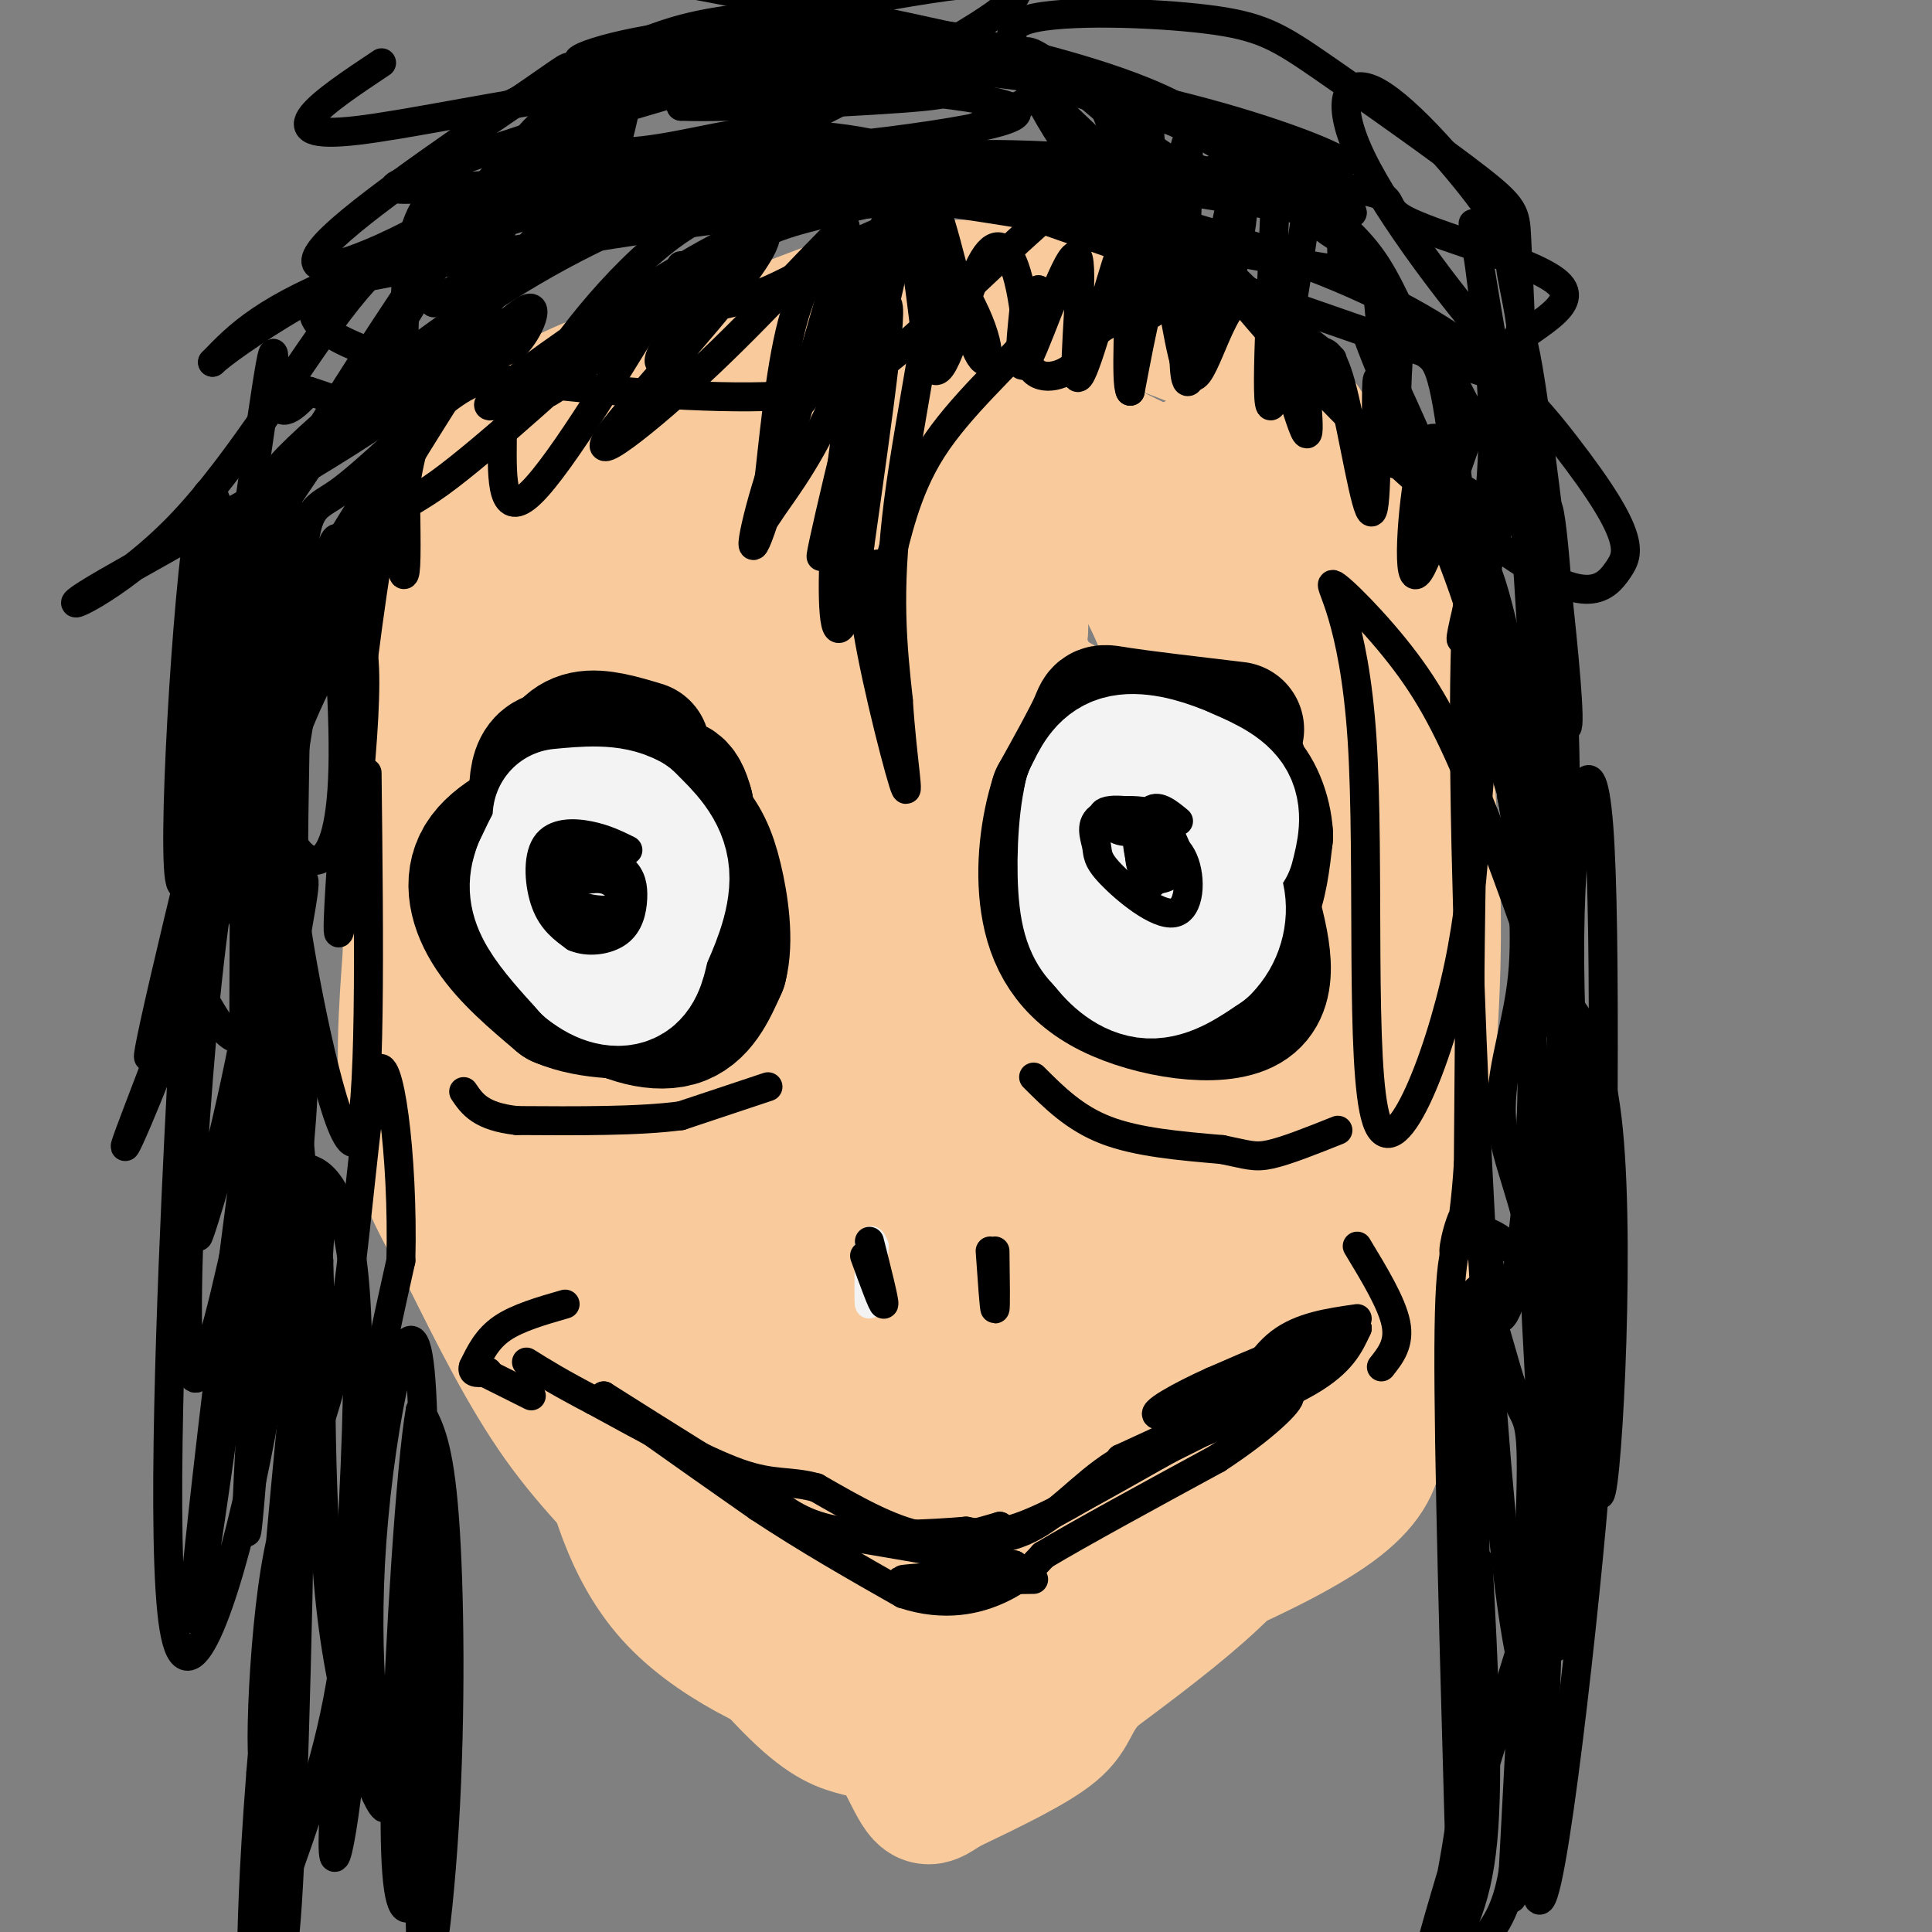 <svg viewBox='0 0 400 400' version='1.1' xmlns='http://www.w3.org/2000/svg' xmlns:xlink='http://www.w3.org/1999/xlink'><rect x="0" y="0" width="400" height="400" fill="#808080" stroke="none"/><g fill='none' stroke='#f9cb9c' stroke-width='28' stroke-linecap='round' stroke-linejoin='round'><path d='M145,286c-8.756,-15.200 -17.511,-30.400 -24,-41c-6.489,-10.600 -10.711,-16.600 -13,-32c-2.289,-15.400 -2.644,-40.200 -3,-65'/><path d='M105,148c0.796,-16.544 4.285,-25.404 9,-34c4.715,-8.596 10.654,-16.930 16,-23c5.346,-6.070 10.099,-9.877 22,-14c11.901,-4.123 30.951,-8.561 50,-13'/><path d='M202,64c12.556,-2.332 18.944,-1.664 26,0c7.056,1.664 14.778,4.322 21,7c6.222,2.678 10.944,5.375 16,11c5.056,5.625 10.444,14.179 15,25c4.556,10.821 8.278,23.911 12,37'/><path d='M292,144c2.670,9.797 3.344,15.791 4,26c0.656,10.209 1.292,24.633 0,44c-1.292,19.367 -4.512,43.676 -7,57c-2.488,13.324 -4.244,15.662 -6,18'/><path d='M283,289c0.889,6.400 6.111,13.400 -7,23c-13.111,9.600 -44.556,21.800 -76,34'/><path d='M200,346c-14.979,6.268 -14.427,4.938 -15,5c-0.573,0.062 -2.270,1.517 -11,-1c-8.730,-2.517 -24.494,-9.005 -34,-19c-9.506,-9.995 -12.753,-23.498 -16,-37'/><path d='M124,294c-5.518,-9.469 -11.314,-14.641 -16,-24c-4.686,-9.359 -8.262,-22.904 -10,-33c-1.738,-10.096 -1.640,-16.742 0,-26c1.640,-9.258 4.820,-21.129 8,-33'/><path d='M106,178c1.803,-16.699 2.311,-41.946 2,-55c-0.311,-13.054 -1.440,-13.915 5,-19c6.440,-5.085 20.448,-14.394 32,-19c11.552,-4.606 20.649,-4.509 31,-4c10.351,0.509 21.958,1.431 32,4c10.042,2.569 18.521,6.784 27,11'/><path d='M235,96c6.067,3.294 7.733,6.029 10,3c2.267,-3.029 5.133,-11.822 12,15c6.867,26.822 17.733,89.260 22,116c4.267,26.740 1.933,17.783 0,16c-1.933,-1.783 -3.467,3.609 -5,9'/><path d='M274,255c-4.314,8.296 -12.598,24.535 -19,34c-6.402,9.465 -10.924,12.154 -16,15c-5.076,2.846 -10.708,5.848 -18,8c-7.292,2.152 -16.243,3.453 -24,4c-7.757,0.547 -14.319,0.340 -19,0c-4.681,-0.340 -7.480,-0.811 -14,-9c-6.520,-8.189 -16.760,-24.094 -27,-40'/><path d='M137,267c-8.838,-12.699 -17.434,-24.447 -22,-40c-4.566,-15.553 -5.100,-34.913 -3,-53c2.100,-18.087 6.836,-34.902 12,-47c5.164,-12.098 10.755,-19.480 15,-23c4.245,-3.520 7.143,-3.178 9,-4c1.857,-0.822 2.673,-2.806 13,-3c10.327,-0.194 30.163,1.403 50,3'/><path d='M211,100c10.112,1.086 10.391,2.303 15,7c4.609,4.697 13.547,12.876 20,39c6.453,26.124 10.422,70.194 10,92c-0.422,21.806 -5.233,21.347 -13,27c-7.767,5.653 -18.490,17.418 -24,23c-5.510,5.582 -5.807,4.981 -11,5c-5.193,0.019 -15.283,0.659 -20,1c-4.717,0.341 -4.062,0.383 -8,-4c-3.938,-4.383 -12.469,-13.192 -21,-22'/><path d='M159,268c-4.114,-4.148 -3.900,-3.518 -2,-5c1.900,-1.482 5.486,-5.076 8,-5c2.514,0.076 3.957,3.821 0,-8c-3.957,-11.821 -13.313,-39.207 -17,-57c-3.687,-17.793 -1.704,-25.993 2,-31c3.704,-5.007 9.128,-6.822 23,-8c13.872,-1.178 36.193,-1.718 50,2c13.807,3.718 19.102,11.693 22,17c2.898,5.307 3.399,7.945 3,13c-0.399,5.055 -1.700,12.528 -3,20'/><path d='M245,206c-2.035,7.484 -5.622,16.195 -11,23c-5.378,6.805 -12.548,11.703 -22,15c-9.452,3.297 -21.188,4.992 -29,5c-7.812,0.008 -11.701,-1.670 -19,-6c-7.299,-4.330 -18.007,-11.313 -25,-16c-6.993,-4.687 -10.269,-7.079 -12,-16c-1.731,-8.921 -1.916,-24.370 -2,-32c-0.084,-7.630 -0.068,-7.440 3,-12c3.068,-4.560 9.188,-13.870 19,-20c9.812,-6.130 23.317,-9.081 32,-10c8.683,-0.919 12.544,0.194 17,1c4.456,0.806 9.506,1.304 16,6c6.494,4.696 14.431,13.588 18,21c3.569,7.412 2.771,13.342 -1,24c-3.771,10.658 -10.516,26.042 -15,34c-4.484,7.958 -6.707,8.489 -10,10c-3.293,1.511 -7.655,4.003 -12,5c-4.345,0.997 -8.672,0.498 -13,0'/><path d='M179,238c-6.086,-0.738 -14.801,-2.583 -22,-9c-7.199,-6.417 -12.881,-17.407 -16,-24c-3.119,-6.593 -3.673,-8.790 -4,-16c-0.327,-7.210 -0.426,-19.432 4,-28c4.426,-8.568 13.376,-13.483 19,-16c5.624,-2.517 7.922,-2.637 16,-3c8.078,-0.363 21.937,-0.969 31,0c9.063,0.969 13.331,3.512 16,7c2.669,3.488 3.738,7.922 5,14c1.262,6.078 2.717,13.800 -2,24c-4.717,10.200 -15.608,22.880 -23,30c-7.392,7.120 -11.287,8.681 -16,10c-4.713,1.319 -10.246,2.394 -17,2c-6.754,-0.394 -14.731,-2.259 -20,-5c-5.269,-2.741 -7.830,-6.360 -10,-10c-2.170,-3.640 -3.950,-7.302 -5,-16c-1.050,-8.698 -1.371,-22.430 0,-30c1.371,-7.570 4.434,-8.976 11,-12c6.566,-3.024 16.636,-7.666 28,-8c11.364,-0.334 24.021,3.641 30,6c5.979,2.359 5.280,3.103 5,5c-0.280,1.897 -0.140,4.949 0,8'/><path d='M209,167c-0.837,6.439 -2.930,18.537 -5,27c-2.070,8.463 -4.115,13.292 -7,18c-2.885,4.708 -6.608,9.295 -10,12c-3.392,2.705 -6.454,3.528 -12,3c-5.546,-0.528 -13.577,-2.408 -22,-11c-8.423,-8.592 -17.239,-23.895 -21,-32c-3.761,-8.105 -2.467,-9.011 -2,-12c0.467,-2.989 0.106,-8.061 2,-18c1.894,-9.939 6.043,-24.746 12,-32c5.957,-7.254 13.722,-6.955 19,-7c5.278,-0.045 8.068,-0.433 16,1c7.932,1.433 21.006,4.686 27,7c5.994,2.314 4.907,3.687 5,5c0.093,1.313 1.366,2.565 -2,8c-3.366,5.435 -11.372,15.051 -22,22c-10.628,6.949 -23.878,11.229 -33,14c-9.122,2.771 -14.116,4.033 -18,0c-3.884,-4.033 -6.660,-13.359 -8,-25c-1.340,-11.641 -1.245,-25.596 1,-34c2.245,-8.404 6.642,-11.258 11,-13c4.358,-1.742 8.679,-2.371 13,-3'/><path d='M153,97c8.838,1.498 24.433,6.742 34,11c9.567,4.258 13.106,7.530 15,12c1.894,4.470 2.142,10.139 6,14c3.858,3.861 11.327,5.913 -2,26c-13.327,20.087 -47.449,58.208 -60,69c-12.551,10.792 -3.532,-5.745 2,-18c5.532,-12.255 7.576,-20.227 13,-37c5.424,-16.773 14.229,-42.346 14,-22c-0.229,20.346 -9.492,86.612 -12,115c-2.508,28.388 1.740,18.898 4,16c2.260,-2.898 2.531,0.797 4,3c1.469,2.203 4.134,2.915 7,-5c2.866,-7.915 5.933,-24.458 9,-41'/><path d='M187,240c0.008,-12.732 -4.474,-24.061 -11,-36c-6.526,-11.939 -15.098,-24.487 -21,-13c-5.902,11.487 -9.136,47.009 -10,65c-0.864,17.991 0.642,18.451 2,21c1.358,2.549 2.568,7.188 6,11c3.432,3.812 9.086,6.798 15,7c5.914,0.202 12.088,-2.380 18,-7c5.912,-4.620 11.561,-11.278 15,-21c3.439,-9.722 4.667,-22.508 5,-30c0.333,-7.492 -0.228,-9.692 -2,-12c-1.772,-2.308 -4.756,-4.726 -7,-5c-2.244,-0.274 -3.750,1.596 -5,2c-1.250,0.404 -2.245,-0.659 -5,10c-2.755,10.659 -7.268,33.041 -9,49c-1.732,15.959 -0.681,25.494 1,30c1.681,4.506 3.991,3.982 9,3c5.009,-0.982 12.717,-2.424 20,-9c7.283,-6.576 14.142,-18.288 21,-30'/><path d='M229,275c5.030,-12.018 7.103,-27.064 5,-29c-2.103,-1.936 -8.384,9.238 -14,23c-5.616,13.762 -10.566,30.112 -10,35c0.566,4.888 6.649,-1.688 12,-12c5.351,-10.312 9.970,-24.362 12,-33c2.030,-8.638 1.470,-11.864 1,-17c-0.470,-5.136 -0.848,-12.182 -9,-2c-8.152,10.182 -24.076,37.591 -40,65'/><path d='M178,358c-3.250,-0.833 -6.500,-1.667 -13,-8c-6.500,-6.333 -16.250,-18.167 -26,-30'/><path d='M139,320c-8.311,-8.933 -16.089,-16.267 -23,-26c-6.911,-9.733 -12.956,-21.867 -19,-34'/><path d='M97,260c-5.622,-9.956 -10.178,-17.844 -12,-28c-1.822,-10.156 -0.911,-22.578 0,-35'/><path d='M85,197c-0.400,-16.333 -1.400,-39.667 0,-55c1.400,-15.333 5.200,-22.667 9,-30'/><path d='M94,112c3.311,-9.956 7.089,-19.844 18,-27c10.911,-7.156 28.956,-11.578 47,-16'/><path d='M159,69c12.111,-4.533 18.889,-7.867 30,-9c11.111,-1.133 26.556,-0.067 42,1'/><path d='M231,61c11.511,1.711 19.289,5.489 27,14c7.711,8.511 15.356,21.756 23,35'/><path d='M281,110c4.333,2.600 3.667,-8.400 4,10c0.333,18.400 1.667,66.200 3,114'/><path d='M288,234c0.556,24.444 0.444,28.556 -3,37c-3.444,8.444 -10.222,21.222 -17,34'/><path d='M268,305c-5.311,9.289 -10.089,15.511 -17,22c-6.911,6.489 -15.956,13.244 -25,20'/><path d='M226,347c-4.689,5.022 -3.911,7.578 -8,11c-4.089,3.422 -13.044,7.711 -22,12'/><path d='M196,370c-4.333,2.750 -4.167,3.625 -8,-4c-3.833,-7.625 -11.667,-23.750 -18,-34c-6.333,-10.250 -11.167,-14.625 -16,-19'/><path d='M154,313c-6.595,-7.262 -15.083,-15.917 -8,-10c7.083,5.917 29.738,26.405 39,31c9.262,4.595 5.131,-6.702 1,-18'/><path d='M186,316c-0.022,-3.778 -0.578,-4.222 -2,-3c-1.422,1.222 -3.711,4.111 -6,7'/></g>
<g fill='none' stroke='#000000' stroke-width='28' stroke-linecap='round' stroke-linejoin='round'><path d='M256,151c-9.756,-1.156 -19.511,-2.311 -24,-3c-4.489,-0.689 -3.711,-0.911 -5,2c-1.289,2.911 -4.644,8.956 -8,15'/><path d='M219,165c-2.035,6.327 -3.123,14.644 -2,22c1.123,7.356 4.456,13.750 13,18c8.544,4.250 22.298,6.357 28,3c5.702,-3.357 3.351,-12.179 1,-21'/><path d='M259,187c0.070,-9.022 -0.254,-21.076 -2,-27c-1.746,-5.924 -4.915,-5.717 -9,-6c-4.085,-0.283 -9.085,-1.055 -13,1c-3.915,2.055 -6.746,6.938 -8,13c-1.254,6.062 -0.930,13.303 0,18c0.930,4.697 2.465,6.848 4,9'/><path d='M231,195c3.027,3.912 8.595,9.193 14,7c5.405,-2.193 10.648,-11.860 13,-19c2.352,-7.140 1.815,-11.754 -1,-16c-2.815,-4.246 -7.907,-8.123 -13,-12'/><path d='M244,155c-3.259,-1.638 -4.906,0.267 -6,5c-1.094,4.733 -1.636,12.293 0,19c1.636,6.707 5.449,12.561 8,15c2.551,2.439 3.841,1.464 6,0c2.159,-1.464 5.188,-3.418 7,-7c1.812,-3.582 2.406,-8.791 3,-14'/><path d='M262,173c-0.244,-4.800 -2.356,-9.800 -5,-12c-2.644,-2.200 -5.822,-1.600 -9,-1'/><path d='M133,155c-4.422,-1.333 -8.844,-2.667 -12,-2c-3.156,0.667 -5.044,3.333 -6,7c-0.956,3.667 -0.978,8.333 -1,13'/><path d='M114,173c-0.458,5.006 -1.102,11.022 0,17c1.102,5.978 3.951,11.917 9,16c5.049,4.083 12.300,6.309 17,5c4.700,-1.309 6.850,-6.155 9,-11'/><path d='M149,200c1.365,-5.200 0.277,-12.700 -1,-18c-1.277,-5.300 -2.744,-8.400 -6,-12c-3.256,-3.600 -8.300,-7.700 -13,-6c-4.700,1.700 -9.057,9.200 -11,15c-1.943,5.800 -1.471,9.900 -1,14'/><path d='M117,193c-0.231,3.236 -0.308,4.326 1,7c1.308,2.674 4.000,6.933 9,9c5.000,2.067 12.308,1.941 16,-1c3.692,-2.941 3.769,-8.697 3,-16c-0.769,-7.303 -2.385,-16.151 -4,-25'/><path d='M142,167c-1.333,-5.000 -2.667,-5.000 -7,-4c-4.333,1.000 -11.667,3.000 -19,5'/><path d='M116,168c-6.512,2.310 -13.292,5.583 -16,10c-2.708,4.417 -1.345,9.976 2,15c3.345,5.024 8.673,9.512 14,14'/><path d='M116,207c6.319,2.730 15.116,2.557 19,2c3.884,-0.557 2.853,-1.496 3,-6c0.147,-4.504 1.470,-12.573 0,-20c-1.470,-7.427 -5.735,-14.214 -10,-21'/><path d='M128,162c-2.298,-3.952 -3.042,-3.333 -6,-4c-2.958,-0.667 -8.131,-2.619 -10,1c-1.869,3.619 -0.435,12.810 1,22'/></g>
<g fill='none' stroke='#f3f3f3' stroke-width='28' stroke-linecap='round' stroke-linejoin='round'><path d='M132,183c-1.083,0.667 -2.167,1.333 -3,0c-0.833,-1.333 -1.417,-4.667 -2,-8'/><path d='M127,175c-1.778,-2.800 -5.222,-5.800 -8,-5c-2.778,0.800 -4.889,5.400 -7,10'/><path d='M112,180c-1.267,3.067 -0.933,5.733 1,9c1.933,3.267 5.467,7.133 9,11'/><path d='M122,200c3.044,2.467 6.156,3.133 8,2c1.844,-1.133 2.422,-4.067 3,-7'/><path d='M133,195c1.667,-3.711 4.333,-9.489 4,-14c-0.333,-4.511 -3.667,-7.756 -7,-11'/><path d='M130,170c-3.500,-2.000 -8.750,-1.500 -14,-1'/><path d='M254,175c0.833,-3.250 1.667,-6.500 0,-9c-1.667,-2.500 -5.833,-4.250 -10,-6'/><path d='M244,160c-3.956,-1.689 -8.844,-2.911 -12,-2c-3.156,0.911 -4.578,3.956 -6,7'/><path d='M226,165c-1.333,5.356 -1.667,15.244 -1,21c0.667,5.756 2.333,7.378 4,9'/><path d='M229,195c2.133,2.956 5.467,5.844 9,6c3.533,0.156 7.267,-2.422 11,-5'/><path d='M249,196c2.644,-2.600 3.756,-6.600 3,-10c-0.756,-3.400 -3.378,-6.200 -6,-9'/><path d='M246,177c-1.667,-1.833 -2.833,-1.917 -4,-2'/></g>
<g fill='none' stroke='#f3f3f3' stroke-width='6' stroke-linecap='round' stroke-linejoin='round'><path d='M181,258c-0.417,6.000 -0.833,12.000 -1,12c-0.167,0.000 -0.083,-6.000 0,-12'/><path d='M180,258c0.167,-2.000 0.583,-1.000 1,0'/></g>
<g fill='none' stroke='#000000' stroke-width='6' stroke-linecap='round' stroke-linejoin='round'><path d='M180,257c1.583,6.250 3.167,12.500 3,13c-0.167,0.500 -2.083,-4.750 -4,-10'/><path d='M205,259c0.417,6.000 0.833,12.000 1,12c0.167,0.000 0.083,-6.000 0,-12'/><path d='M260,291c0.000,0.000 -18.000,9.000 -18,9'/><path d='M242,300c-8.400,4.644 -20.400,11.756 -28,15c-7.600,3.244 -10.800,2.622 -14,2'/><path d='M200,317c-7.289,0.622 -18.511,1.178 -26,0c-7.489,-1.178 -11.244,-4.089 -15,-7'/><path d='M159,310c-8.167,-4.667 -21.083,-12.833 -34,-21'/><path d='M125,289c-0.333,0.333 15.833,11.667 32,23'/><path d='M157,312c10.333,6.833 20.167,12.417 30,18'/><path d='M187,330c8.711,2.889 15.489,1.111 20,-1c4.511,-2.111 6.756,-4.556 9,-7'/><path d='M216,322c7.500,-4.500 21.750,-12.250 36,-20'/><path d='M252,302c9.511,-6.222 15.289,-11.778 15,-13c-0.289,-1.222 -6.644,1.889 -13,5'/><path d='M254,294c-6.381,2.000 -15.833,4.500 -23,9c-7.167,4.500 -12.048,11.000 -19,14c-6.952,3.000 -15.976,2.500 -25,2'/><path d='M187,319c-8.111,-0.178 -15.889,-1.622 -12,-1c3.889,0.622 19.444,3.311 35,6'/><path d='M210,324c-0.867,1.600 -20.533,2.600 -23,3c-2.467,0.400 12.267,0.200 27,0'/><path d='M175,51c-7.667,26.533 -15.333,53.067 -18,60c-2.667,6.933 -0.333,-5.733 5,-20c5.333,-14.267 13.667,-30.133 22,-46'/><path d='M184,45c4.188,-6.874 3.659,-1.059 -1,19c-4.659,20.059 -13.447,54.362 -13,51c0.447,-3.362 10.128,-44.389 13,-51c2.872,-6.611 -1.064,21.195 -5,49'/><path d='M178,113c-1.874,12.741 -4.059,20.094 -5,16c-0.941,-4.094 -0.640,-19.633 2,-38c2.640,-18.367 7.618,-39.561 8,-41c0.382,-1.439 -3.831,16.877 -9,30c-5.169,13.123 -11.293,21.054 -14,25c-2.707,3.946 -1.998,3.909 -1,-4c0.998,-7.909 2.285,-23.688 5,-34c2.715,-10.312 6.857,-15.156 11,-20'/><path d='M175,47c-2.680,1.591 -14.881,15.567 -28,28c-13.119,12.433 -27.156,23.322 -20,14c7.156,-9.322 35.503,-38.856 31,-41c-4.503,-2.144 -41.858,23.102 -53,32c-11.142,8.898 3.929,1.449 19,-6'/><path d='M103,79c-2.384,-0.427 -4.769,-0.855 -11,4c-6.231,4.855 -16.309,14.992 -22,19c-5.691,4.008 -6.994,1.887 -8,23c-1.006,21.113 -1.716,65.461 -1,92c0.716,26.539 2.858,35.270 5,44'/><path d='M66,261c0.662,21.219 -0.183,52.265 3,76c3.183,23.735 10.396,40.159 11,37c0.604,-3.159 -5.399,-25.903 -6,-48c-0.601,-22.097 4.199,-43.549 9,-65'/><path d='M83,261c0.551,-21.959 -2.573,-44.357 -5,-39c-2.427,5.357 -4.159,38.470 -8,58c-3.841,19.530 -9.792,25.479 -13,45c-3.208,19.521 -3.674,52.614 -1,37c2.674,-15.614 8.489,-79.934 10,-103c1.511,-23.066 -1.283,-4.876 -4,20c-2.717,24.876 -5.359,56.438 -8,88'/><path d='M54,367c-1.667,21.667 -1.833,31.833 -2,42'/><path d='M56,404c1.356,4.178 2.711,8.356 4,-19c1.289,-27.356 2.511,-86.244 2,-88c-0.511,-1.756 -2.756,53.622 -5,109'/><path d='M60,386c4.902,-13.871 9.804,-27.741 12,-48c2.196,-20.259 1.685,-46.906 2,-46c0.315,0.906 1.456,29.366 0,55c-1.456,25.634 -5.509,48.440 -5,32c0.509,-16.440 5.581,-72.128 5,-102c-0.581,-29.872 -6.813,-33.927 -10,-35c-3.187,-1.073 -3.328,0.836 -4,-5c-0.672,-5.836 -1.873,-19.417 -4,1c-2.127,20.417 -5.179,74.834 -5,79c0.179,4.166 3.590,-41.917 7,-88'/><path d='M58,229c1.262,-24.470 0.917,-41.646 -4,-10c-4.917,31.646 -14.406,112.114 -14,116c0.406,3.886 10.708,-68.809 14,-100c3.292,-31.191 -0.426,-20.878 -4,-20c-3.574,0.878 -7.002,-7.680 -9,-10c-1.998,-2.320 -2.564,1.599 -4,31c-1.436,29.401 -3.741,84.284 -1,101c2.741,16.716 10.529,-4.736 16,-30c5.471,-25.264 8.627,-54.340 10,-70c1.373,-15.660 0.964,-17.903 -2,-25c-2.964,-7.097 -8.482,-19.049 -14,-31'/><path d='M46,181c-4.706,23.656 -9.473,98.295 -6,104c3.473,5.705 15.184,-57.524 20,-84c4.816,-26.476 2.737,-16.200 1,-20c-1.737,-3.800 -3.132,-21.677 -4,-20c-0.868,1.677 -1.211,22.907 -5,46c-3.789,23.093 -11.026,48.048 -11,49c0.026,0.952 7.314,-22.098 12,-45c4.686,-22.902 6.772,-45.654 7,-60c0.228,-14.346 -1.400,-20.285 -4,-27c-2.600,-6.715 -6.171,-14.204 -8,-16c-1.829,-1.796 -1.914,2.102 -2,6'/><path d='M46,114c-1.065,12.536 -2.728,40.875 -7,67c-4.272,26.125 -11.154,50.036 -7,31c4.154,-19.036 19.344,-81.018 25,-100c5.656,-18.982 1.778,5.035 -1,23c-2.778,17.965 -4.456,29.877 -11,50c-6.544,20.123 -17.954,48.456 -19,52c-1.046,3.544 8.273,-17.702 14,-36c5.727,-18.298 7.864,-33.649 10,-49'/><path d='M50,152c1.360,12.664 -0.239,68.823 1,84c1.239,15.177 5.318,-10.628 7,-32c1.682,-21.372 0.968,-38.312 -1,-50c-1.968,-11.688 -5.191,-18.124 -8,-31c-2.809,-12.876 -5.203,-32.190 -8,-13c-2.797,19.190 -5.997,76.886 -3,73c2.997,-3.886 12.192,-69.354 16,-95c3.808,-25.646 2.231,-11.470 3,-6c0.769,5.470 3.885,2.235 7,-1'/><path d='M64,81c5.722,1.727 16.528,6.544 23,5c6.472,-1.544 8.610,-9.448 11,-12c2.390,-2.552 5.033,0.246 8,-2c2.967,-2.246 6.260,-9.538 3,-8c-3.260,1.538 -13.072,11.907 -33,25c-19.928,13.093 -49.970,28.912 -58,34c-8.030,5.088 5.954,-0.553 19,-14c13.046,-13.447 25.156,-34.699 35,-47c9.844,-12.301 17.422,-15.650 25,-19'/><path d='M97,43c-8.454,16.694 -42.088,67.931 -44,69c-1.912,1.069 27.900,-48.028 44,-69c16.100,-20.972 18.488,-13.818 26,-12c7.512,1.818 20.148,-1.698 28,-3c7.852,-1.302 10.922,-0.389 -5,5c-15.922,5.389 -50.835,15.254 -71,23c-20.165,7.746 -25.583,13.373 -31,19'/><path d='M44,75c2.898,-2.810 25.642,-19.337 57,-30c31.358,-10.663 71.331,-15.464 75,-15c3.669,0.464 -28.967,6.193 -60,23c-31.033,16.807 -60.462,44.690 -58,44c2.462,-0.690 36.817,-29.955 51,-43c14.183,-13.045 8.195,-9.870 22,-10c13.805,-0.130 47.402,-3.565 81,-7'/><path d='M212,37c14.322,-0.088 9.626,3.194 2,10c-7.626,6.806 -18.182,17.138 -26,24c-7.818,6.862 -12.900,10.255 -27,11c-14.100,0.745 -37.220,-1.157 -53,-3c-15.780,-1.843 -24.222,-3.627 -31,-6c-6.778,-2.373 -11.893,-5.337 -12,-8c-0.107,-2.663 4.793,-5.027 6,-6c1.207,-0.973 -1.277,-0.556 12,-3c13.277,-2.444 42.317,-7.749 69,-11c26.683,-3.251 51.008,-4.449 72,-5c20.992,-0.551 38.652,-0.456 47,1c8.348,1.456 7.385,4.273 7,7c-0.385,2.727 -0.193,5.363 0,8'/><path d='M278,56c-18.244,-2.493 -63.852,-12.725 -105,-17c-41.148,-4.275 -77.834,-2.592 -55,-2c22.834,0.592 105.188,0.093 141,1c35.812,0.907 25.082,3.221 31,7c5.918,3.779 28.483,9.023 33,14c4.517,4.977 -9.015,9.686 -11,14c-1.985,4.314 7.576,8.233 -11,2c-18.576,-6.233 -65.288,-22.616 -112,-39'/><path d='M189,36c-28.386,-8.958 -43.351,-11.854 -24,-8c19.351,3.854 73.018,14.458 106,27c32.982,12.542 45.278,27.023 53,37c7.722,9.977 10.869,15.448 12,19c1.131,3.552 0.247,5.183 -1,7c-1.247,1.817 -2.856,3.821 -6,4c-3.144,0.179 -7.822,-1.468 -16,-7c-8.178,-5.532 -19.856,-14.951 -33,-28c-13.144,-13.049 -27.756,-29.728 -35,-41c-7.244,-11.272 -7.122,-17.136 -7,-23'/><path d='M238,23c2.200,-2.564 11.201,2.525 18,7c6.799,4.475 11.395,8.336 16,12c4.605,3.664 9.218,7.132 13,13c3.782,5.868 6.733,14.137 9,17c2.267,2.863 3.850,0.319 6,14c2.150,13.681 4.865,43.587 7,58c2.135,14.413 3.688,13.335 5,11c1.312,-2.335 2.383,-5.925 -5,-26c-7.383,-20.075 -23.218,-56.636 -24,-60c-0.782,-3.364 13.491,26.467 21,48c7.509,21.533 8.255,34.766 9,48'/><path d='M313,165c5.058,25.247 13.203,64.364 11,43c-2.203,-21.364 -14.753,-103.208 -19,-91c-4.247,12.208 -0.190,118.467 4,175c4.190,56.533 8.515,63.339 10,57c1.485,-6.339 0.131,-25.822 1,-35c0.869,-9.178 3.963,-8.051 5,-16c1.037,-7.949 0.019,-24.975 -1,-42'/><path d='M324,256c-0.165,-20.233 -0.076,-49.816 -2,-15c-1.924,34.816 -5.859,134.031 -4,150c1.859,15.969 9.511,-51.306 12,-81c2.489,-29.694 -0.187,-21.805 -3,-24c-2.813,-2.195 -5.764,-14.475 -10,-22c-4.236,-7.525 -9.756,-10.295 -13,-9c-3.244,1.295 -4.213,6.656 -4,33c0.213,26.344 1.606,73.672 3,121'/><path d='M313,393c1.877,-35.180 3.754,-70.361 4,-86c0.246,-15.639 -1.140,-11.737 -4,-20c-2.860,-8.263 -7.193,-28.692 -8,-16c-0.807,12.692 1.914,58.505 -1,92c-2.914,33.495 -11.462,54.673 -8,41c3.462,-13.673 18.933,-62.197 26,-86c7.067,-23.803 5.729,-22.885 5,-31c-0.729,-8.115 -0.850,-25.262 -3,-41c-2.150,-15.738 -6.329,-30.068 -7,-14c-0.671,16.068 2.164,62.534 5,109'/><path d='M322,341c1.575,1.017 3.011,-50.941 4,-79c0.989,-28.059 1.530,-32.218 -2,-45c-3.530,-12.782 -11.130,-34.188 -17,-49c-5.870,-14.812 -10.009,-23.030 -16,-31c-5.991,-7.970 -13.832,-15.691 -15,-16c-1.168,-0.309 4.339,6.796 6,32c1.661,25.204 -0.524,68.508 3,79c3.524,10.492 12.756,-11.829 17,-32c4.244,-20.171 3.498,-38.192 3,-31c-0.498,7.192 -0.749,39.596 -1,72'/><path d='M304,241c-1.012,16.024 -3.042,20.083 -3,18c0.042,-2.083 2.155,-10.310 4,-9c1.845,1.310 3.423,12.155 5,23'/><path d='M310,273c2.014,0.975 4.550,-8.087 6,-24c1.450,-15.913 1.816,-38.675 0,-60c-1.816,-21.325 -5.813,-41.211 -8,-51c-2.188,-9.789 -2.566,-9.479 -3,3c-0.434,12.479 -0.925,37.129 0,33c0.925,-4.129 3.264,-37.037 3,-54c-0.264,-16.963 -3.132,-17.982 -6,-19'/><path d='M302,101c-2.243,-6.738 -4.852,-14.084 -7,-8c-2.148,6.084 -3.837,25.598 -2,26c1.837,0.402 7.199,-18.310 10,-26c2.801,-7.690 3.039,-4.360 0,-10c-3.039,-5.640 -9.357,-20.249 -12,-16c-2.643,4.249 -1.612,27.357 -2,29c-0.388,1.643 -2.194,-18.178 -4,-38'/><path d='M285,58c-3.275,-7.871 -9.461,-8.549 -12,-12c-2.539,-3.451 -1.430,-9.673 -3,1c-1.570,10.673 -5.818,38.243 -7,37c-1.182,-1.243 0.701,-31.298 1,-43c0.299,-11.702 -0.986,-5.050 -2,-7c-1.014,-1.950 -1.756,-12.502 -5,-1c-3.244,11.502 -8.989,45.058 -11,46c-2.011,0.942 -0.289,-30.731 0,-43c0.289,-12.269 -0.856,-5.135 -2,2'/><path d='M244,38c1.042,5.438 4.647,18.032 7,22c2.353,3.968 3.456,-0.689 5,-8c1.544,-7.311 3.531,-17.276 -5,-25c-8.531,-7.724 -27.580,-13.207 -48,-18c-20.420,-4.793 -42.210,-8.897 -64,-13'/><path d='M79,13c-12.208,8.137 -24.417,16.274 -5,14c19.417,-2.274 70.458,-14.958 117,-13c46.542,1.958 88.583,18.560 87,20c-1.583,1.440 -46.792,-12.280 -92,-26'/><path d='M186,8c-22.178,-4.156 -31.622,-1.545 -40,1c-8.378,2.545 -15.690,5.024 -23,9c-7.310,3.976 -14.616,9.448 -17,16c-2.384,6.552 0.156,14.185 -6,21c-6.156,6.815 -21.006,12.812 3,1c24.006,-11.812 86.868,-41.434 103,-53c16.132,-11.566 -14.464,-5.075 -33,-2c-18.536,3.075 -25.010,2.736 -35,6c-9.990,3.264 -23.495,10.132 -37,17'/><path d='M101,24c-7.548,5.746 -7.917,11.611 -10,15c-2.083,3.389 -5.881,4.302 -7,21c-1.119,16.698 0.442,49.180 0,57c-0.442,7.820 -2.886,-9.020 2,-26c4.886,-16.980 17.104,-34.098 11,-23c-6.104,11.098 -30.528,50.411 -41,67c-10.472,16.589 -6.992,10.454 -5,11c1.992,0.546 2.496,7.773 3,15'/><path d='M54,161c1.976,0.972 5.415,-4.099 8,-15c2.585,-10.901 4.317,-27.633 6,-25c1.683,2.633 3.319,24.631 3,38c-0.319,13.369 -2.593,18.109 -5,19c-2.407,0.891 -4.948,-2.068 -6,-5c-1.052,-2.932 -0.616,-5.838 -1,-8c-0.384,-2.162 -1.587,-3.579 2,-13c3.587,-9.421 11.966,-26.844 14,-18c2.034,8.844 -2.276,43.955 -4,55c-1.724,11.045 -0.862,-1.978 0,-15'/><path d='M71,174c1.369,-14.698 4.792,-43.942 7,-57c2.208,-13.058 3.202,-9.931 13,-17c9.798,-7.069 28.401,-24.335 36,-31c7.599,-6.665 4.194,-2.731 -2,3c-6.194,5.731 -15.179,13.258 -13,8c2.179,-5.258 15.520,-23.301 28,-32c12.480,-8.699 24.098,-8.053 30,-9c5.902,-0.947 6.089,-3.486 6,-6c-0.089,-2.514 -0.454,-5.004 -6,1c-5.546,6.004 -16.273,20.502 -27,35'/><path d='M143,69c-6.006,7.073 -7.520,7.255 -6,4c1.520,-3.255 6.075,-9.948 10,-15c3.925,-5.052 7.219,-8.465 14,-11c6.781,-2.535 17.049,-4.193 23,-6c5.951,-1.807 7.587,-3.762 10,3c2.413,6.762 5.605,22.243 8,28c2.395,5.757 3.992,1.791 0,-7c-3.992,-8.791 -13.575,-22.405 -18,-28c-4.425,-5.595 -3.693,-3.170 1,-4c4.693,-0.830 13.346,-4.915 22,-9'/><path d='M207,24c7.511,-3.913 15.289,-9.195 20,-4c4.711,5.195 6.356,20.867 1,18c-5.356,-2.867 -17.711,-24.272 -16,-27c1.711,-2.728 17.489,13.221 27,20c9.511,6.779 12.756,4.390 16,2'/><path d='M255,33c1.085,-1.015 -4.202,-4.553 -17,-10c-12.798,-5.447 -33.106,-12.803 -57,-14c-23.894,-1.197 -51.372,3.765 -59,4c-7.628,0.235 4.595,-4.257 21,-6c16.405,-1.743 36.994,-0.739 48,0c11.006,0.739 12.430,1.211 22,10c9.570,8.789 27.285,25.894 45,43'/><path d='M258,60c12.674,11.050 21.859,17.174 16,13c-5.859,-4.174 -26.763,-18.647 -39,-30c-12.237,-11.353 -15.808,-19.587 -20,-26c-4.192,-6.413 -9.005,-11.005 -2,-13c7.005,-1.995 25.827,-1.394 37,0c11.173,1.394 14.696,3.580 24,10c9.304,6.420 24.390,17.075 32,23c7.610,5.925 7.746,7.122 8,12c0.254,4.878 0.627,13.439 1,22'/><path d='M315,71c0.100,5.101 -0.150,6.852 -7,-1c-6.850,-7.852 -20.300,-25.309 -26,-37c-5.700,-11.691 -3.649,-17.617 3,-14c6.649,3.617 17.895,16.776 23,24c5.105,7.224 4.069,8.514 5,14c0.931,5.486 3.827,15.169 2,30c-1.827,14.831 -8.379,34.809 -11,42c-2.621,7.191 -1.310,1.596 0,-4'/><path d='M304,125c1.634,-6.143 5.719,-19.500 5,-41c-0.719,-21.500 -6.242,-51.142 -3,-31c3.242,20.142 15.251,90.069 18,97c2.749,6.931 -3.760,-49.134 -7,-70c-3.240,-20.866 -3.211,-6.533 -3,2c0.211,8.533 0.606,11.267 1,14'/><path d='M315,96c1.358,22.385 4.254,71.346 5,71c0.746,-0.346 -0.659,-49.999 0,-60c0.659,-10.001 3.383,19.649 4,49c0.617,29.351 -0.872,58.402 -1,67c-0.128,8.598 1.106,-3.258 0,-14c-1.106,-10.742 -4.553,-20.371 -8,-30'/><path d='M315,179c-0.894,-7.485 0.872,-11.197 3,-8c2.128,3.197 4.617,13.304 7,36c2.383,22.696 4.659,57.980 4,56c-0.659,-1.980 -4.254,-41.225 -4,-69c0.254,-27.775 4.358,-44.078 6,-23c1.642,21.078 0.821,79.539 0,138'/><path d='M331,309c1.333,5.980 4.667,-48.069 2,-75c-2.667,-26.931 -11.333,-26.744 -14,-33c-2.667,-6.256 0.667,-18.953 -1,-34c-1.667,-15.047 -8.333,-32.442 -11,-37c-2.667,-4.558 -1.333,3.721 0,12'/><path d='M307,142c1.966,9.266 6.882,26.432 7,24c0.118,-2.432 -4.561,-24.463 -10,-41c-5.439,-16.537 -11.638,-27.581 -15,-36c-3.362,-8.419 -3.887,-14.212 -4,-8c-0.113,6.212 0.186,24.428 -1,25c-1.186,0.572 -3.858,-16.500 -6,-25c-2.142,-8.500 -3.755,-8.429 -5,-8c-1.245,0.429 -2.123,1.214 -3,2'/><path d='M270,75c0.105,5.489 1.868,18.211 0,14c-1.868,-4.211 -7.367,-25.356 -12,-27c-4.633,-1.644 -8.401,16.211 -11,16c-2.599,-0.211 -4.028,-18.489 -6,-21c-1.972,-2.511 -4.486,10.744 -7,24'/><path d='M234,81c-1.042,-1.380 -0.147,-16.829 0,-25c0.147,-8.171 -0.452,-9.062 -3,-1c-2.548,8.062 -7.044,25.079 -8,23c-0.956,-2.079 1.627,-23.252 0,-25c-1.627,-1.748 -7.465,15.929 -10,21c-2.535,5.071 -1.768,-2.465 -1,-10'/><path d='M212,64c-0.545,-3.807 -1.407,-8.325 -3,-11c-1.593,-2.675 -3.919,-3.507 -7,4c-3.081,7.507 -6.919,23.352 -9,19c-2.081,-4.352 -2.407,-28.903 -7,-29c-4.593,-0.097 -13.455,24.258 -18,33c-4.545,8.742 -4.772,1.871 -5,-5'/><path d='M141,55c-12.417,20.500 -24.833,41.000 -31,47c-6.167,6.000 -6.083,-2.500 -6,-11'/><path d='M92,83c-7.537,11.954 -15.075,23.907 -18,32c-2.925,8.093 -1.238,12.324 -1,11c0.238,-1.324 -0.974,-8.203 -2,-12c-1.026,-3.797 -1.864,-4.514 -4,6c-2.136,10.514 -5.568,32.257 -9,54'/><path d='M58,158c0.000,0.000 3.000,72.000 3,72'/><path d='M58,187c0.000,0.000 0.000,69.000 0,69'/><path d='M86,345c-1.882,13.272 -3.765,26.544 -6,23c-2.235,-3.544 -4.823,-23.903 -3,-49c1.823,-25.097 8.058,-54.932 10,-35c1.942,19.932 -0.407,89.631 0,114c0.407,24.369 3.571,3.407 5,-20c1.429,-23.407 1.123,-49.259 0,-64c-1.123,-14.741 -3.061,-18.370 -5,-22'/><path d='M87,292c-1.954,10.900 -4.338,49.148 -5,72c-0.662,22.852 0.399,30.306 2,31c1.601,0.694 3.743,-5.373 4,-16c0.257,-10.627 -1.372,-25.813 -3,-41'/><path d='M306,323c1.167,22.000 2.333,44.000 1,58c-1.333,14.000 -5.167,20.000 -9,26'/><path d='M306,403c2.750,-3.167 5.500,-6.333 7,-14c1.500,-7.667 1.750,-19.833 2,-32'/><path d='M319,375c1.565,-38.190 3.131,-76.381 1,-100c-2.131,-23.619 -7.958,-32.667 -9,-42c-1.042,-9.333 2.702,-18.952 4,-29c1.298,-10.048 0.149,-20.524 -1,-31'/><path d='M314,173c-0.167,-6.000 -0.083,-5.500 0,-5'/><path d='M76,160c0.411,35.601 0.821,71.202 -2,76c-2.821,4.798 -8.875,-21.208 -12,-40c-3.125,-18.792 -3.321,-30.369 -3,-24c0.321,6.369 1.161,30.685 2,55'/><path d='M61,227c0.333,8.500 0.167,2.250 0,-4'/><path d='M130,176c-2.399,-1.179 -4.798,-2.357 -8,-3c-3.202,-0.643 -7.208,-0.750 -9,2c-1.792,2.750 -1.369,8.357 0,12c1.369,3.643 3.685,5.321 6,7'/><path d='M119,194c2.778,1.198 6.724,0.692 9,-1c2.276,-1.692 2.882,-4.571 3,-7c0.118,-2.429 -0.252,-4.408 -2,-6c-1.748,-1.592 -4.874,-2.796 -8,-4'/><path d='M121,176c-2.322,1.847 -4.128,8.464 -3,12c1.128,3.536 5.188,3.990 8,2c2.812,-1.990 4.375,-6.426 3,-9c-1.375,-2.574 -5.687,-3.287 -10,-4'/><path d='M119,177c-2.109,-0.825 -2.380,-0.887 -3,1c-0.620,1.887 -1.589,5.722 1,8c2.589,2.278 8.735,2.998 11,2c2.265,-0.998 0.647,-3.714 -1,-5c-1.647,-1.286 -3.324,-1.143 -5,-1'/><path d='M122,182c-0.333,-0.333 1.333,-0.667 3,-1'/><path d='M244,170c-2.226,-1.839 -4.453,-3.678 -6,-2c-1.547,1.678 -2.415,6.872 -2,10c0.415,3.128 2.112,4.188 4,4c1.888,-0.188 3.968,-1.625 4,-4c0.032,-2.375 -1.984,-5.687 -4,-9'/><path d='M240,169c-3.280,-1.705 -9.478,-1.467 -12,0c-2.522,1.467 -1.366,4.164 -1,6c0.366,1.836 -0.056,2.812 3,6c3.056,3.188 9.592,8.589 13,8c3.408,-0.589 3.688,-7.168 2,-11c-1.688,-3.832 -5.344,-4.916 -9,-6'/><path d='M236,172c-1.277,0.966 0.030,6.380 1,9c0.970,2.620 1.602,2.445 3,0c1.398,-2.445 3.560,-7.161 1,-10c-2.560,-2.839 -9.843,-3.803 -12,-3c-2.157,0.803 0.812,3.372 3,4c2.188,0.628 3.594,-0.686 5,-2'/><path d='M237,170c0.190,1.214 -1.833,5.250 -1,7c0.833,1.750 4.524,1.214 6,0c1.476,-1.214 0.738,-3.107 0,-5'/><path d='M159,225c0.000,0.000 -18.000,6.000 -18,6'/><path d='M141,231c-8.667,1.167 -21.333,1.083 -34,1'/><path d='M107,232c-7.500,-0.833 -9.250,-3.417 -11,-6'/><path d='M214,223c4.250,4.250 8.500,8.500 15,11c6.500,2.500 15.250,3.250 24,4'/><path d='M253,238c5.333,1.067 6.667,1.733 10,1c3.333,-0.733 8.667,-2.867 14,-5'/><path d='M281,273c-5.833,0.833 -11.667,1.667 -16,5c-4.333,3.333 -7.167,9.167 -10,15'/><path d='M255,293c-4.095,3.464 -9.333,4.625 -6,3c3.333,-1.625 15.238,-6.036 22,-10c6.762,-3.964 8.381,-7.482 10,-11'/><path d='M281,275c-4.167,1.786 -19.583,11.750 -22,13c-2.417,1.250 8.167,-6.214 9,-8c0.833,-1.786 -8.083,2.107 -17,6'/><path d='M251,286c-6.357,2.833 -13.750,6.917 -11,7c2.750,0.083 15.643,-3.833 16,-3c0.357,0.833 -11.821,6.417 -24,12'/><path d='M232,302c-1.083,0.810 8.208,-3.167 6,-1c-2.208,2.167 -15.917,10.476 -23,14c-7.083,3.524 -7.542,2.262 -8,1'/><path d='M207,316c-3.822,1.044 -9.378,3.156 -16,2c-6.622,-1.156 -14.311,-5.578 -22,-10'/><path d='M169,308c-5.644,-1.556 -8.756,-0.444 -16,-3c-7.244,-2.556 -18.622,-8.778 -30,-15'/><path d='M123,290c-7.333,-3.833 -10.667,-5.917 -14,-8'/><path d='M117,270c-4.917,1.417 -9.833,2.833 -13,5c-3.167,2.167 -4.583,5.083 -6,8'/><path d='M98,283c-0.500,1.500 1.250,1.250 3,1'/><path d='M281,258c3.583,5.917 7.167,11.833 8,16c0.833,4.167 -1.083,6.583 -3,9'/><path d='M110,289c0.000,0.000 -10.000,-5.000 -10,-5'/><path d='M100,284c-1.667,-0.833 -0.833,-0.417 0,0'/><path d='M198,38c2.751,-0.303 5.501,-0.607 0,-3c-5.501,-2.393 -19.254,-6.876 -33,-7c-13.746,-0.124 -27.484,4.110 -14,4c13.484,-0.110 54.192,-4.566 59,-8c4.808,-3.434 -26.282,-5.848 -41,-7c-14.718,-1.152 -13.062,-1.044 -15,0c-1.938,1.044 -7.469,3.022 -13,5'/><path d='M141,22c9.479,0.429 39.676,-0.998 50,-2c10.324,-1.002 0.775,-1.580 -4,-4c-4.775,-2.420 -4.777,-6.683 -23,-3c-18.223,3.683 -54.668,15.310 -71,21c-16.332,5.690 -12.553,5.443 -4,5c8.553,-0.443 21.880,-1.081 29,-2c7.120,-0.919 8.034,-2.120 9,-5c0.966,-2.880 1.983,-7.440 3,-12'/><path d='M130,20c-2.150,-2.780 -9.026,-3.730 -11,-5c-1.974,-1.270 0.954,-2.861 -9,4c-9.954,6.861 -32.789,22.173 -41,30c-8.211,7.827 -1.799,8.170 13,1c14.799,-7.170 37.984,-21.854 42,-21c4.016,0.854 -11.138,17.244 -19,28c-7.862,10.756 -8.431,15.878 -9,21'/><path d='M96,78c2.672,3.210 13.851,0.736 25,-5c11.149,-5.736 22.266,-14.733 23,-17c0.734,-2.267 -8.917,2.196 -9,5c-0.083,2.804 9.401,3.947 19,1c9.599,-2.947 19.314,-9.985 26,-13c6.686,-3.015 10.343,-2.008 14,-1'/><path d='M194,48c0.400,10.467 -5.600,37.133 -8,56c-2.400,18.867 -1.200,29.933 0,41'/><path d='M186,145c0.762,12.226 2.667,22.292 1,17c-1.667,-5.292 -6.905,-25.940 -8,-36c-1.095,-10.060 1.952,-9.530 5,-9'/><path d='M184,117c1.643,-5.571 3.250,-15.000 9,-24c5.750,-9.000 15.643,-17.571 20,-23c4.357,-5.429 3.179,-7.714 2,-10'/><path d='M215,60c-0.638,1.673 -3.232,10.854 -2,15c1.232,4.146 6.289,3.256 9,1c2.711,-2.256 3.076,-5.876 6,-8c2.924,-2.124 8.407,-2.750 10,-3c1.593,-0.250 -0.703,-0.125 -3,0'/><path d='M235,65c0.250,-2.187 2.374,-7.654 4,-13c1.626,-5.346 2.753,-10.571 -1,-14c-3.753,-3.429 -12.387,-5.064 -13,-6c-0.613,-0.936 6.797,-1.175 16,1c9.203,2.175 20.201,6.764 24,8c3.799,1.236 0.400,-0.882 -3,-3'/><path d='M262,38c-16.879,-1.482 -57.576,-3.686 -65,-5c-7.424,-1.314 18.424,-1.738 41,1c22.576,2.738 41.879,8.640 42,10c0.121,1.360 -18.939,-1.820 -38,-5'/></g>
</svg>